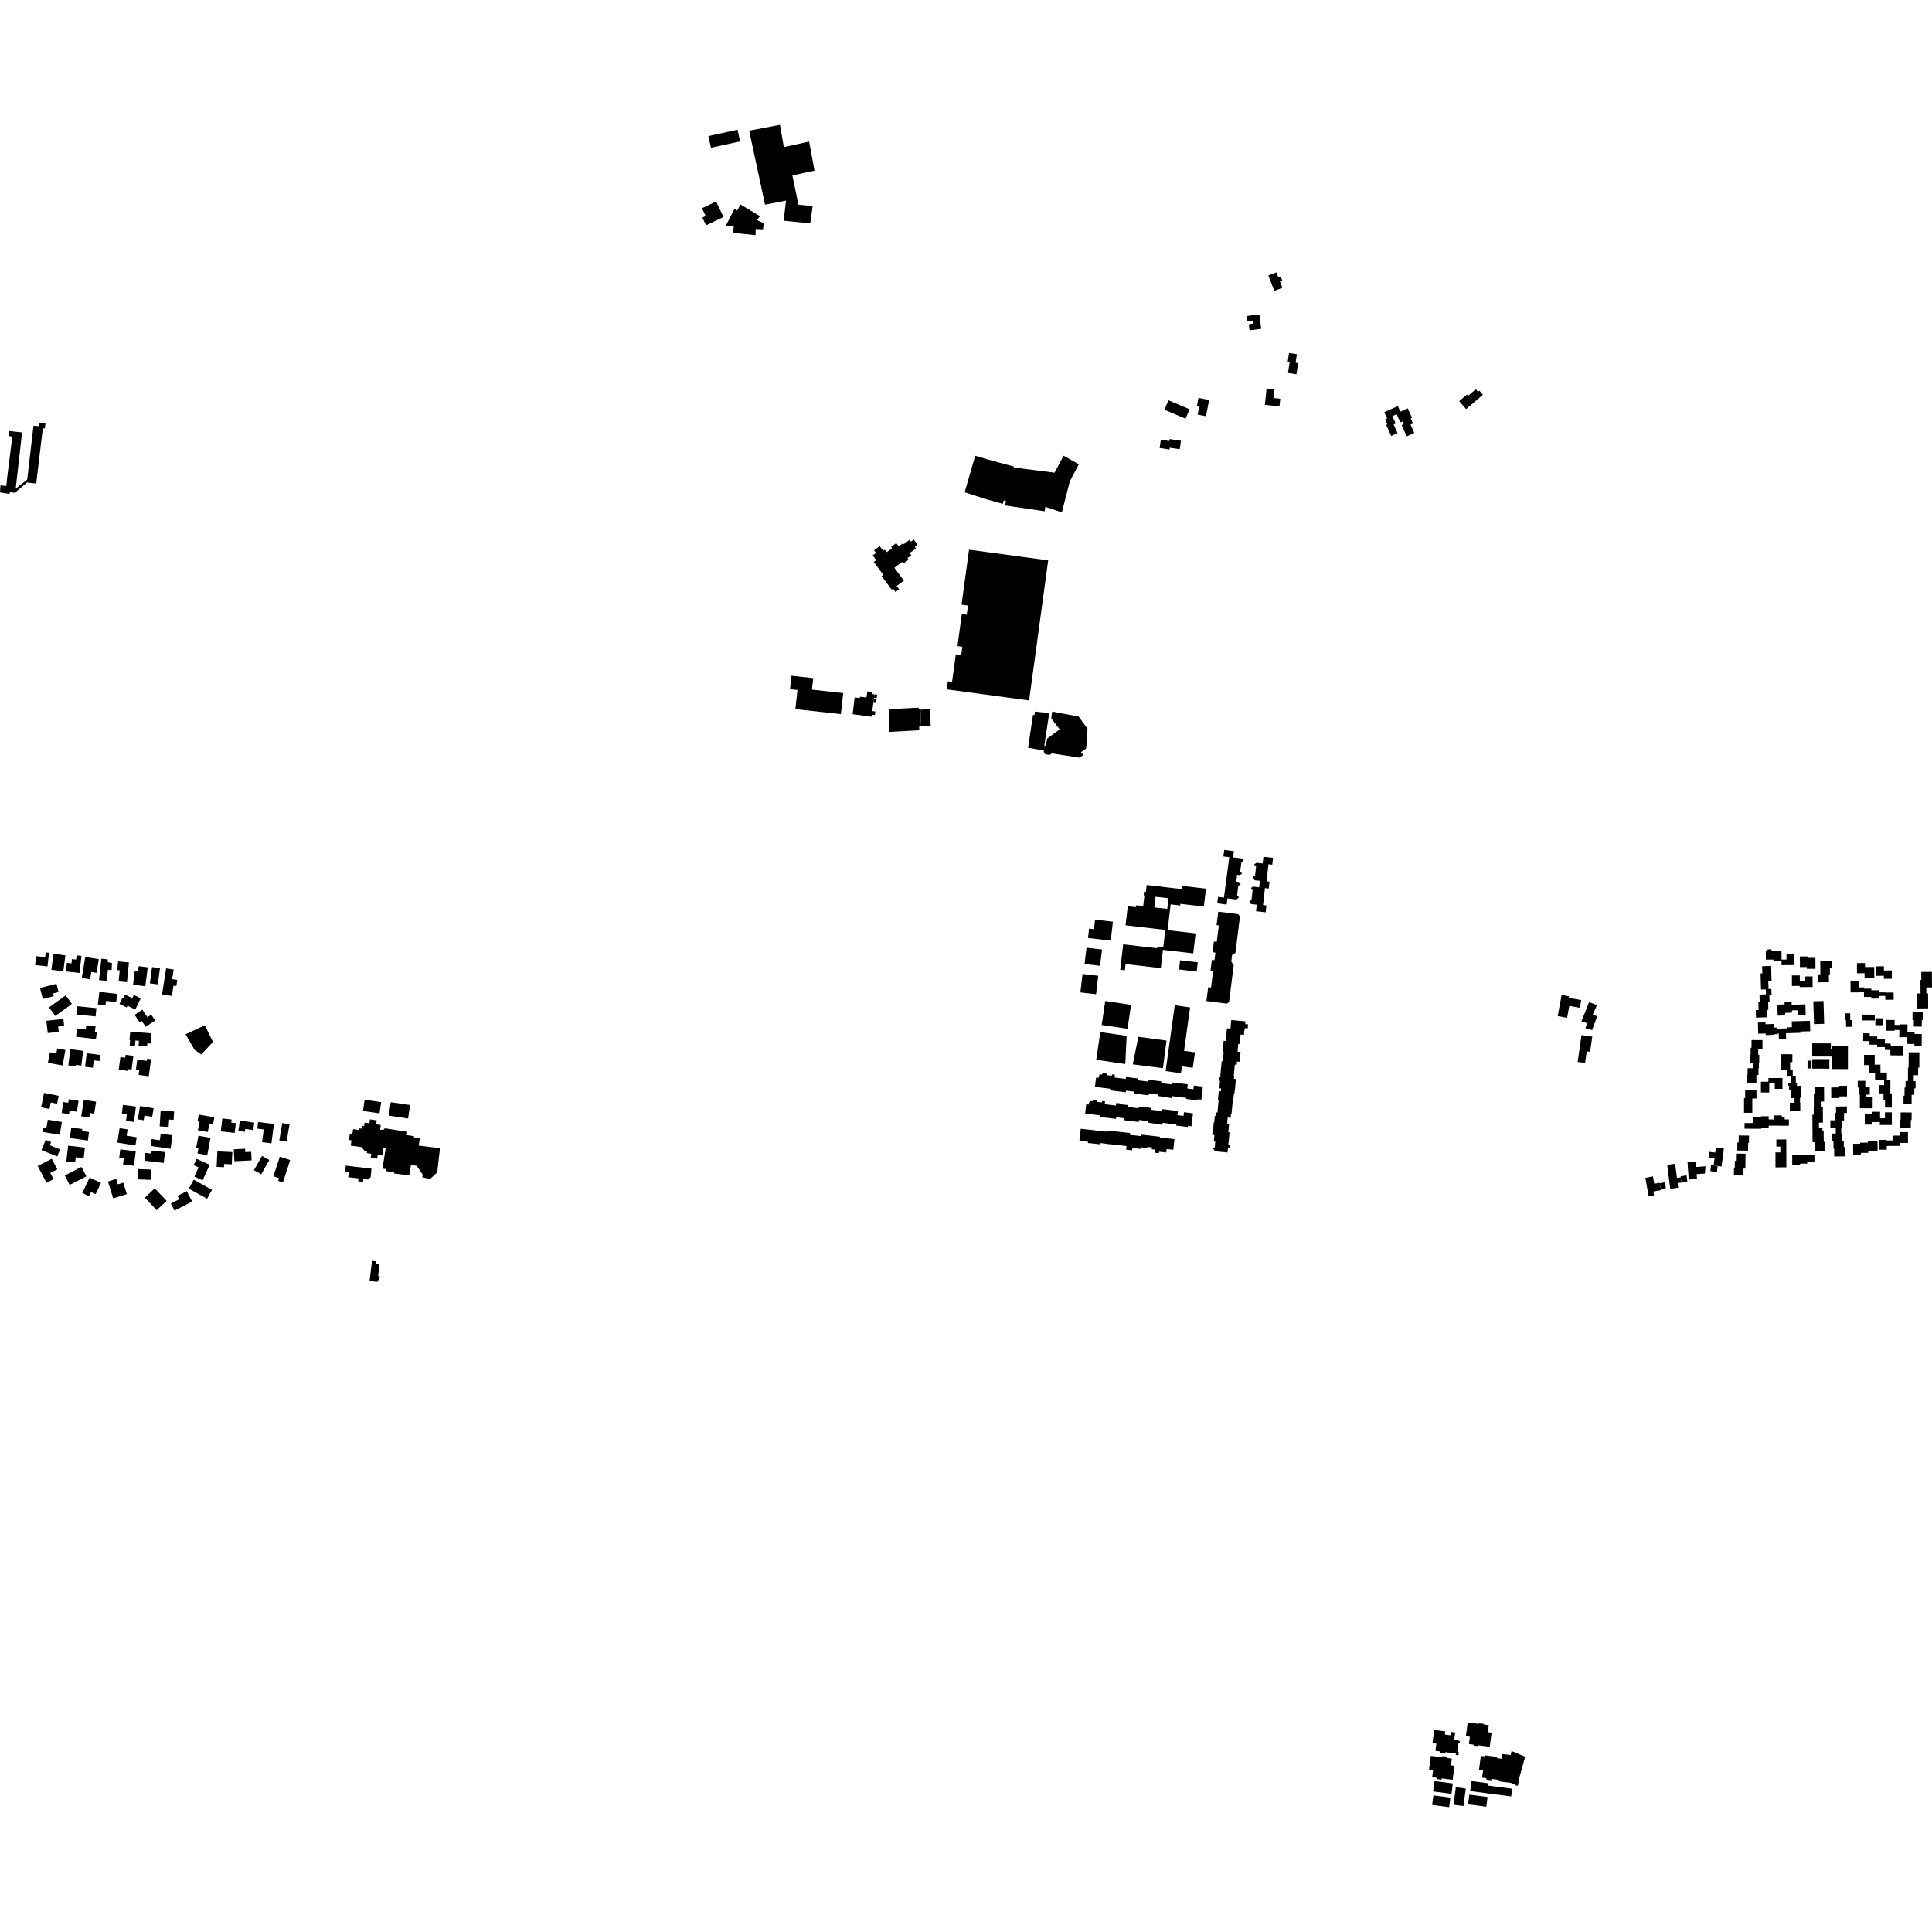 <?xml version="1.0" encoding="utf-8" standalone="no"?>
<!DOCTYPE svg PUBLIC "-//W3C//DTD SVG 1.1//EN"
  "http://www.w3.org/Graphics/SVG/1.1/DTD/svg11.dtd">
<!-- Created with matplotlib (https://matplotlib.org/) -->
<svg height="288pt" version="1.1" viewBox="0 0 288 288" width="288pt" xmlns="http://www.w3.org/2000/svg" xmlns:xlink="http://www.w3.org/1999/xlink">
 <defs>
  <style type="text/css">
*{stroke-linecap:butt;stroke-linejoin:round;}
  </style>
 </defs>
 <g id="figure_1">
  <g id="patch_1">
   <path d="M 0 288 
L 288 288 
L 288 0 
L 0 0 
z
" style="fill:none;opacity:0;"/>
  </g>
  <g id="axes_1">
   <g id="PatchCollection_1">
    <path clip-path="url(#pb6bd503b2b)" d="M 144.453 81.941 
L 156.251 83.532 
L 153.408 104.418 
L 141.861 102.86 
L 141.132 102.762 
L 141.296 101.561 
L 141.923 101.645 
L 142.482 97.54 
L 143.292 97.649 
L 143.46 96.415 
L 142.728 96.315 
L 143.379 91.532 
L 144.108 91.63 
L 144.294 90.266 
L 143.336 90.137 
L 144.453 81.941 
"/>
    <path clip-path="url(#pb6bd503b2b)" d="M 160.903 112.938 
L 156.783 112.306 
L 156.505 112.522 
L 155.808 112.444 
L 155.583 112.07 
L 155.62 111.886 
L 155.673 111.142 
L 155.892 111.138 
L 156.097 110.102 
L 157.967 108.733 
L 156.705 107.084 
L 156.844 106.074 
L 160.798 106.815 
L 162.121 108.638 
L 161.986 109.685 
L 162.095 109.954 
L 161.896 111.599 
L 161.152 112.123 
L 161.487 112.552 
L 160.903 112.938 
"/>
    <path clip-path="url(#pb6bd503b2b)" d="M 125.349 106.453 
L 118.561 105.71 
L 118.877 102.856 
L 117.761 102.733 
L 117.983 100.733 
L 121.223 101.089 
L 121.033 102.804 
L 125.696 103.315 
L 125.349 106.453 
"/>
    <path clip-path="url(#pb6bd503b2b)" d="M 127.398 103.964 
L 128.174 104.062 
L 128.2 103.856 
L 129.155 103.976 
L 129.302 103.063 
L 130.054 103.175 
L 130.024 103.465 
L 130.358 103.514 
L 130.289 104.024 
L 130.263 104.214 
L 130.195 104.745 
L 130.028 105.996 
L 129.961 106.533 
L 129.925 106.836 
L 127.103 106.464 
L 127.398 103.964 
"/>
    <path clip-path="url(#pb6bd503b2b)" d="M 130.618 83.499 
L 130.315 83.092 
L 130.09 82.789 
L 130.59 82.42 
L 130.3 82.027 
L 131.142 81.409 
L 131.658 82.104 
L 131.889 81.934 
L 132.175 82.318 
L 132.989 81.718 
L 132.841 81.519 
L 133.598 80.962 
L 133.962 81.452 
L 134.548 81.021 
L 134.652 81.158 
L 135.583 80.473 
L 135.788 80.748 
L 136.215 80.435 
L 136.787 81.205 
L 136.361 81.52 
L 136.536 81.755 
L 135.604 82.442 
L 135.848 82.771 
L 135.261 83.203 
L 135.438 83.44 
L 134.68 83.997 
L 134.504 83.762 
L 133.32 84.633 
L 134.745 86.553 
L 134.276 86.898 
L 133.664 87.348 
L 134.033 87.844 
L 133.492 88.243 
L 133.124 87.746 
L 132.919 87.896 
L 131.416 85.87 
L 131.669 85.684 
L 130.249 83.771 
L 130.618 83.499 
"/>
    <path clip-path="url(#pb6bd503b2b)" d="M 14.148 153.797 
L 14.431 153.83 
L 14.373 154.329 
L 14.307 154.895 
L 11.335 154.55 
L 11.48 153.305 
L 12.784 153.456 
L 12.857 152.834 
L 14.242 152.995 
L 14.162 153.672 
L 14.148 153.797 
"/>
    <path clip-path="url(#pb6bd503b2b)" d="M 14.247 151.515 
L 13.496 151.44 
L 11.382 151.23 
L 11.507 149.997 
L 14.372 150.284 
L 14.247 151.515 
"/>
    <path clip-path="url(#pb6bd503b2b)" d="M 15.8 149.204 
L 15.765 149.512 
L 15.722 149.873 
L 14.589 149.742 
L 14.807 147.855 
L 17.459 148.159 
L 17.318 149.379 
L 16.806 149.32 
L 15.8 149.204 
"/>
    <path clip-path="url(#pb6bd503b2b)" d="M 17.806 149.66 
L 18.25 148.74 
L 18.377 148.8 
L 18.633 148.271 
L 19.62 148.744 
L 19.574 148.839 
L 19.676 148.889 
L 19.95 148.32 
L 20.98 148.813 
L 20.172 150.487 
L 19.784 150.302 
L 19.115 149.981 
L 19.174 149.86 
L 19.071 149.81 
L 18.893 150.179 
L 17.806 149.66 
"/>
    <path clip-path="url(#pb6bd503b2b)" d="M 20.068 151.275 
L 21.218 150.508 
L 21.974 151.632 
L 22.544 151.252 
L 23.129 152.123 
L 21.717 153.065 
L 21.511 152.759 
L 21.125 152.184 
L 20.817 152.389 
L 20.068 151.275 
"/>
    <path clip-path="url(#pb6bd503b2b)" d="M 19.415 153.777 
L 22.586 154.038 
L 22.46 155.564 
L 21.96 155.523 
L 21.921 155.99 
L 20.653 155.887 
L 20.714 155.151 
L 20.19 155.108 
L 20.122 155.921 
L 19.327 155.857 
L 19.358 155.487 
L 19.394 155.056 
L 19.309 155.05 
L 19.415 153.777 
"/>
    <path clip-path="url(#pb6bd503b2b)" d="M 155.62 111.886 
L 153.249 111.469 
L 153.269 111.335 
L 153.991 106.561 
L 154.202 106.613 
L 154.266 106.074 
L 156.403 106.297 
L 155.673 111.142 
L 155.62 111.886 
"/>
    <path clip-path="url(#pb6bd503b2b)" d="M 137.021 108.307 
L 137.037 108.858 
L 132.535 109.103 
L 132.484 105.721 
L 136.702 105.504 
L 136.941 105.491 
L 136.944 105.598 
L 137.211 105.781 
L 137.311 108.29 
L 137.242 108.281 
L 137.021 108.307 
"/>
    <path clip-path="url(#pb6bd503b2b)" d="M 10.18 158.814 
L 10.492 156.405 
L 12.401 156.65 
L 12.117 158.847 
L 11.31 158.743 
L 11.284 158.955 
L 10.18 158.814 
"/>
    <path clip-path="url(#pb6bd503b2b)" d="M 13.981 158.061 
L 13.84 159.171 
L 12.673 159.024 
L 12.929 157.004 
L 14.948 157.256 
L 14.833 158.168 
L 13.981 158.061 
"/>
    <path clip-path="url(#pb6bd503b2b)" d="M 19.891 157.391 
L 19.617 159.438 
L 19.064 159.364 
L 19.027 159.634 
L 17.696 159.458 
L 17.947 157.575 
L 18.668 157.671 
L 18.727 157.235 
L 19.891 157.391 
"/>
    <path clip-path="url(#pb6bd503b2b)" d="M 22.52 157.894 
L 22.176 160.441 
L 20.668 160.237 
L 20.768 159.497 
L 20.266 159.43 
L 20.466 157.952 
L 21.891 158.144 
L 21.936 157.816 
L 22.52 157.894 
"/>
    <path clip-path="url(#pb6bd503b2b)" d="M 0.937 72.443 
L 1.082 71.081 
L 1.834 65.087 
L 1.252 64.98 
L 1.305 64.249 
L 3.289 64.463 
L 2.344 72.84 
L 4.057 71.482 
L 4.992 63.463 
L 5.812 63.532 
L 5.905 63.002 
L 6.777 63.088 
L 6.689 63.871 
L 6.382 63.843 
L 6.297 64.557 
L 6.088 66.303 
L 6.02 66.874 
L 5.81 68.637 
L 5.739 69.235 
L 5.515 71.113 
L 5.4 72.084 
L 4.032 71.925 
L 2.22 73.454 
L 1.45 73.368 
L 1.422 73.64 
L 0.241 73.438 
L 0 73.397 
L 0.016 73.157 
L 0.065 72.359 
L 0.937 72.443 
"/>
    <path clip-path="url(#pb6bd503b2b)" d="M 130.028 105.996 
L 130.487 106.055 
L 130.419 106.59 
L 129.961 106.533 
L 130.028 105.996 
"/>
    <path clip-path="url(#pb6bd503b2b)" d="M 130.358 103.514 
L 130.757 103.568 
L 130.688 104.077 
L 130.289 104.024 
L 130.358 103.514 
"/>
    <path clip-path="url(#pb6bd503b2b)" d="M 130.263 104.214 
L 130.655 104.263 
L 130.586 104.795 
L 130.195 104.745 
L 130.263 104.214 
"/>
    <path clip-path="url(#pb6bd503b2b)" d="M 138.74 108.235 
L 137.311 108.29 
L 137.211 105.781 
L 138.641 105.726 
L 138.74 108.235 
"/>
    <path clip-path="url(#pb6bd503b2b)" d="M 256.627 173.895 
L 256.044 173.818 
L 255.439 173.739 
L 255.45 173.653 
L 255.58 172.676 
L 254.691 172.548 
L 254.801 171.706 
L 255.682 171.815 
L 255.787 171.058 
L 256.976 171.221 
L 256.627 173.895 
"/>
    <path clip-path="url(#pb6bd503b2b)" d="M 248.168 176.241 
L 248.339 177.104 
L 247.557 177.238 
L 247.412 176.375 
L 248.168 176.241 
"/>
    <path clip-path="url(#pb6bd503b2b)" d="M 254.238 173.865 
L 254.139 174.945 
L 252.921 175.02 
L 252.969 175.723 
L 251.735 175.832 
L 251.556 173.246 
L 252.765 173.154 
L 252.849 173.959 
L 254.238 173.865 
"/>
    <path clip-path="url(#pb6bd503b2b)" d="M 250.552 175.507 
L 250.531 175.347 
L 251.407 175.211 
L 251.536 176.168 
L 250.641 176.293 
L 250.552 175.507 
"/>
    <path clip-path="url(#pb6bd503b2b)" d="M 250.074 176.357 
L 250.172 177.043 
L 248.981 177.22 
L 248.528 173.653 
L 249.71 173.476 
L 249.981 175.587 
L 250.552 175.507 
L 250.641 176.293 
L 250.074 176.357 
"/>
    <path clip-path="url(#pb6bd503b2b)" d="M 247.557 177.238 
L 247.586 177.408 
L 246.464 177.617 
L 246.56 178.193 
L 245.762 178.335 
L 245.274 175.583 
L 246.404 175.367 
L 246.596 176.459 
L 247.394 176.316 
L 247.412 176.375 
L 247.557 177.238 
"/>
    <path clip-path="url(#pb6bd503b2b)" d="M 256.044 173.818 
L 255.952 174.698 
L 254.96 174.581 
L 255.069 173.611 
L 255.45 173.653 
L 255.439 173.739 
L 256.044 173.818 
"/>
    <path clip-path="url(#pb6bd503b2b)" d="M 155.726 76.212 
L 149.841 75.35 
L 149.938 74.65 
L 149.638 74.581 
L 149.487 75.11 
L 146.991 74.411 
L 143.798 73.385 
L 145.372 67.937 
L 147.225 68.494 
L 151.135 69.548 
L 151.138 69.692 
L 157.2 70.466 
L 158.55 67.934 
L 160.819 69.207 
L 159.478 71.739 
L 158.288 76.374 
L 155.816 75.548 
L 155.726 76.212 
"/>
    <path clip-path="url(#pb6bd503b2b)" d="M 235.182 158.294 
L 235.757 154.298 
L 237.359 154.525 
L 237.034 156.785 
L 236.536 156.715 
L 236.286 158.451 
L 235.182 158.294 
"/>
    <path clip-path="url(#pb6bd503b2b)" d="M 232.207 151.469 
L 232.787 148.32 
L 233.896 148.523 
L 233.855 148.747 
L 235.719 149.086 
L 235.507 150.236 
L 233.933 149.949 
L 233.772 150.82 
L 233.606 151.724 
L 232.207 151.469 
"/>
    <path clip-path="url(#pb6bd503b2b)" d="M 235.742 152.259 
L 236.881 149.383 
L 238.049 149.835 
L 237.428 151.241 
L 238.082 151.5 
L 237.337 153.553 
L 236.331 153.257 
L 236.635 152.546 
L 235.742 152.259 
"/>
    <path clip-path="url(#pb6bd503b2b)" d="M 5.962 147.275 
L 8.419 146.656 
L 8.73 147.884 
L 7.901 148.093 
L 8.006 148.508 
L 6.38 148.918 
L 5.962 147.275 
"/>
    <path clip-path="url(#pb6bd503b2b)" d="M 8.532 156.299 
L 8.4 157.036 
L 7.424 156.863 
L 7.141 158.438 
L 9.332 158.828 
L 9.747 156.516 
L 8.532 156.299 
"/>
    <path clip-path="url(#pb6bd503b2b)" d="M 8.243 151.445 
L 7.31 150.167 
L 9.791 148.373 
L 10.724 149.653 
L 8.243 151.445 
"/>
    <path clip-path="url(#pb6bd503b2b)" d="M 31.742 155.32 
L 30.006 157.189 
L 29.003 156.495 
L 27.661 154.177 
L 30.533 152.83 
L 31.742 155.32 
"/>
    <path clip-path="url(#pb6bd503b2b)" d="M 6.909 152.174 
L 9.445 151.884 
L 9.563 152.916 
L 8.667 153.019 
L 8.758 153.811 
L 7.118 153.997 
L 6.909 152.174 
"/>
    <path clip-path="url(#pb6bd503b2b)" d="M 5.382 142.532 
L 6.735 142.682 
L 6.812 141.973 
L 7.308 142.027 
L 7.082 144.064 
L 5.235 143.861 
L 5.382 142.532 
"/>
    <path clip-path="url(#pb6bd503b2b)" d="M 24.768 144.351 
L 24.156 148.235 
L 25.621 148.464 
L 25.864 146.921 
L 26.285 146.988 
L 26.429 146.077 
L 25.663 145.957 
L 25.89 144.527 
L 24.768 144.351 
"/>
    <path clip-path="url(#pb6bd503b2b)" d="M 22.661 144.16 
L 23.845 144.315 
L 23.525 146.742 
L 22.341 146.589 
L 22.661 144.16 
"/>
    <path clip-path="url(#pb6bd503b2b)" d="M 20.67 144.029 
L 20.572 144.809 
L 20.091 144.748 
L 19.833 146.795 
L 21.664 147.026 
L 22.022 144.198 
L 20.67 144.029 
"/>
    <path clip-path="url(#pb6bd503b2b)" d="M 12.707 142.654 
L 12.19 145.787 
L 13.431 145.99 
L 13.613 144.891 
L 14.392 145.018 
L 14.728 142.984 
L 12.707 142.654 
"/>
    <path clip-path="url(#pb6bd503b2b)" d="M 17.606 143.311 
L 17.475 144.613 
L 17.848 144.651 
L 17.683 146.292 
L 18.927 146.415 
L 19.222 143.472 
L 17.606 143.311 
"/>
    <path clip-path="url(#pb6bd503b2b)" d="M 12.142 142.497 
L 11.853 145.041 
L 9.83 144.812 
L 9.976 143.534 
L 10.653 143.609 
L 10.725 142.972 
L 11.345 143.042 
L 11.417 142.415 
L 12.142 142.497 
"/>
    <path clip-path="url(#pb6bd503b2b)" d="M 15.106 142.906 
L 14.759 146.107 
L 15.887 146.221 
L 16.093 144.552 
L 16.64 144.608 
L 16.688 143.555 
L 16.072 143.431 
L 16.064 143.023 
L 15.106 142.906 
"/>
    <path clip-path="url(#pb6bd503b2b)" d="M 7.964 142.186 
L 9.745 142.412 
L 9.439 144.79 
L 7.659 144.563 
L 7.964 142.186 
"/>
    <path clip-path="url(#pb6bd503b2b)" d="M 9.436 164.281 
L 9.192 165.914 
L 10.289 166.075 
L 10.365 165.559 
L 11.466 165.722 
L 11.71 164.082 
L 10.249 163.867 
L 10.172 164.39 
L 9.436 164.281 
"/>
    <path clip-path="url(#pb6bd503b2b)" d="M 23.949 165.565 
L 25.958 165.69 
L 25.879 166.933 
L 25.21 166.891 
L 25.14 167.993 
L 23.801 167.91 
L 23.949 165.565 
"/>
    <path clip-path="url(#pb6bd503b2b)" d="M 18.322 164.706 
L 20.263 164.948 
L 19.975 167.247 
L 18.785 167.099 
L 18.915 166.063 
L 18.164 165.969 
L 18.322 164.706 
"/>
    <path clip-path="url(#pb6bd503b2b)" d="M 10.632 168.074 
L 10.412 169.653 
L 13.096 170.023 
L 13.273 168.749 
L 12.227 168.606 
L 12.27 168.3 
L 10.632 168.074 
"/>
    <path clip-path="url(#pb6bd503b2b)" d="M 22.616 171.51 
L 24.593 171.734 
L 24.408 173.353 
L 21.534 173.026 
L 21.669 171.859 
L 22.564 171.962 
L 22.616 171.51 
"/>
    <path clip-path="url(#pb6bd503b2b)" d="M 22.464 170.831 
L 22.608 169.8 
L 23.822 169.968 
L 23.958 168.995 
L 25.71 169.238 
L 25.427 171.243 
L 22.464 170.831 
"/>
    <path clip-path="url(#pb6bd503b2b)" d="M 10.16 170.781 
L 12.66 171.076 
L 12.473 172.652 
L 11.294 172.513 
L 11.202 173.283 
L 9.88 173.128 
L 10.16 170.781 
"/>
    <path clip-path="url(#pb6bd503b2b)" d="M 17.928 171.337 
L 20.237 171.627 
L 19.964 173.784 
L 18.34 173.58 
L 18.452 172.693 
L 17.767 172.607 
L 17.928 171.337 
"/>
    <path clip-path="url(#pb6bd503b2b)" d="M 20.877 164.876 
L 22.901 165.207 
L 22.691 166.485 
L 21.537 166.296 
L 21.421 166.996 
L 20.551 166.854 
L 20.877 164.876 
"/>
    <path clip-path="url(#pb6bd503b2b)" d="M 17.831 168.169 
L 19.02 168.357 
L 18.87 169.294 
L 20.383 169.532 
L 20.189 170.753 
L 17.487 170.328 
L 17.831 168.169 
"/>
    <path clip-path="url(#pb6bd503b2b)" d="M 6.559 162.919 
L 6.131 165.069 
L 7.376 165.314 
L 7.567 164.348 
L 8.515 164.534 
L 8.748 163.349 
L 6.559 162.919 
"/>
    <path clip-path="url(#pb6bd503b2b)" d="M 6.327 168.736 
L 8.908 169.157 
L 9.221 167.256 
L 7.124 166.915 
L 6.921 168.154 
L 6.435 168.076 
L 6.327 168.736 
"/>
    <path clip-path="url(#pb6bd503b2b)" d="M 6.81 169.915 
L 6.181 171.442 
L 8.528 172.4 
L 8.961 171.346 
L 7.428 170.719 
L 7.622 170.247 
L 6.81 169.915 
"/>
    <path clip-path="url(#pb6bd503b2b)" d="M 12.495 163.948 
L 12.108 166.41 
L 13.316 166.598 
L 13.425 165.909 
L 14.045 166.006 
L 14.324 164.233 
L 12.495 163.948 
"/>
    <path clip-path="url(#pb6bd503b2b)" d="M 12.268 177.839 
L 13.358 175.537 
L 15.051 176.33 
L 14.253 178.015 
L 13.569 177.695 
L 13.277 178.314 
L 12.268 177.839 
"/>
    <path clip-path="url(#pb6bd503b2b)" d="M 28.875 175.855 
L 31.608 177.353 
L 30.872 178.685 
L 28.139 177.187 
L 28.875 175.855 
"/>
    <path clip-path="url(#pb6bd503b2b)" d="M 35.76 167.038 
L 37.908 167.358 
L 37.741 168.465 
L 36.556 168.29 
L 36.491 168.724 
L 35.528 168.579 
L 35.76 167.038 
"/>
    <path clip-path="url(#pb6bd503b2b)" d="M 29.503 168.487 
L 30.979 168.744 
L 31.191 167.535 
L 31.751 167.633 
L 31.941 166.556 
L 29.623 166.15 
L 29.447 167.155 
L 29.729 167.204 
L 29.503 168.487 
"/>
    <path clip-path="url(#pb6bd503b2b)" d="M 29.438 171.939 
L 30.894 172.209 
L 31.379 169.628 
L 29.584 169.294 
L 29.237 171.146 
L 29.576 171.208 
L 29.438 171.939 
"/>
    <path clip-path="url(#pb6bd503b2b)" d="M 38.479 167.259 
L 40.829 167.552 
L 40.466 170.438 
L 39.071 170.265 
L 39.311 168.363 
L 38.355 168.243 
L 38.479 167.259 
"/>
    <path clip-path="url(#pb6bd503b2b)" d="M 25.47 179.41 
L 26.72 178.766 
L 26.464 178.27 
L 27.838 177.562 
L 28.641 179.112 
L 26.017 180.463 
L 25.47 179.41 
"/>
    <path clip-path="url(#pb6bd503b2b)" d="M 20.602 174.27 
L 22.508 174.345 
L 22.446 175.88 
L 20.542 175.803 
L 20.602 174.27 
"/>
    <path clip-path="url(#pb6bd503b2b)" d="M 5.627 173.814 
L 6.934 176.314 
L 7.979 175.77 
L 7.502 174.857 
L 8.546 174.315 
L 7.718 172.729 
L 5.627 173.814 
"/>
    <path clip-path="url(#pb6bd503b2b)" d="M 37.85 174.439 
L 38.933 175.052 
L 40.146 172.923 
L 39.063 172.312 
L 37.85 174.439 
"/>
    <path clip-path="url(#pb6bd503b2b)" d="M 32.401 171.631 
L 32.291 173.945 
L 33.395 173.997 
L 33.417 173.512 
L 34.545 173.566 
L 34.633 171.736 
L 32.401 171.631 
"/>
    <path clip-path="url(#pb6bd503b2b)" d="M 33.138 166.723 
L 32.914 168.65 
L 34.982 168.888 
L 35.151 167.427 
L 34.475 167.349 
L 34.529 166.884 
L 33.138 166.723 
"/>
    <path clip-path="url(#pb6bd503b2b)" d="M 34.943 173.112 
L 37.51 172.976 
L 37.442 171.699 
L 36.565 171.745 
L 36.539 171.239 
L 34.849 171.328 
L 34.943 173.112 
"/>
    <path clip-path="url(#pb6bd503b2b)" d="M 16.091 176.12 
L 16.864 178.63 
L 18.907 178.006 
L 18.38 176.295 
L 17.568 176.542 
L 17.323 175.744 
L 16.091 176.12 
"/>
    <path clip-path="url(#pb6bd503b2b)" d="M 41.706 172.432 
L 43.257 172.931 
L 42.175 176.262 
L 41.461 176.032 
L 41.594 175.622 
L 40.757 175.351 
L 41.706 172.432 
"/>
    <path clip-path="url(#pb6bd503b2b)" d="M 9.659 175.222 
L 12.149 173.95 
L 12.873 175.354 
L 10.384 176.628 
L 9.659 175.222 
"/>
    <path clip-path="url(#pb6bd503b2b)" d="M 42.074 167.413 
L 41.633 169.995 
L 42.718 170.181 
L 43.161 167.597 
L 42.074 167.413 
"/>
    <path clip-path="url(#pb6bd503b2b)" d="M 21.591 178.531 
L 23.067 177.14 
L 24.836 179 
L 23.36 180.393 
L 21.591 178.531 
"/>
    <path clip-path="url(#pb6bd503b2b)" d="M 28.976 175.396 
L 30.206 175.948 
L 31.255 173.63 
L 29.294 172.749 
L 28.866 173.696 
L 29.596 174.023 
L 28.976 175.396 
"/>
    <path clip-path="url(#pb6bd503b2b)" d="M 206.356 61.449 
L 208.37 60.54 
L 208.746 61.368 
L 209.848 60.871 
L 210.485 62.268 
L 210.286 62.359 
L 210.638 63.132 
L 210.269 63.299 
L 210.832 64.533 
L 209.703 65.043 
L 208.94 63.367 
L 209.253 63.226 
L 209.07 62.824 
L 208.757 62.965 
L 208.201 61.743 
L 207.557 62.033 
L 208.055 63.131 
L 207.745 63.27 
L 208.332 64.559 
L 207.383 64.987 
L 206.635 63.343 
L 206.813 63.262 
L 206.475 62.521 
L 206.782 62.384 
L 206.356 61.449 
"/>
    <path clip-path="url(#pb6bd503b2b)" d="M 174.185 59.675 
L 177.334 61.013 
L 176.73 62.421 
L 173.581 61.083 
L 174.185 59.675 
"/>
    <path clip-path="url(#pb6bd503b2b)" d="M 188.798 57.954 
L 189.968 58.072 
L 189.837 59.334 
L 190.849 59.436 
L 190.731 60.578 
L 188.551 60.357 
L 188.798 57.954 
"/>
    <path clip-path="url(#pb6bd503b2b)" d="M 178.531 61.808 
L 178.763 60.612 
L 178.415 60.545 
L 178.654 59.316 
L 180.245 59.623 
L 179.772 62.047 
L 178.531 61.808 
"/>
    <path clip-path="url(#pb6bd503b2b)" d="M 218.545 60.99 
L 221.057 58.853 
L 220.532 58.242 
L 220.333 58.411 
L 219.997 58.02 
L 218.834 59.012 
L 218.67 58.821 
L 217.521 59.798 
L 218.545 60.99 
"/>
    <path clip-path="url(#pb6bd503b2b)" d="M 192.238 54.017 
L 192.001 55.605 
L 193.26 55.793 
L 193.509 54.129 
L 193.132 54.074 
L 193.324 52.798 
L 192.152 52.625 
L 191.95 53.973 
L 192.238 54.017 
"/>
    <path clip-path="url(#pb6bd503b2b)" d="M 189.959 43.363 
L 189.068 41.06 
L 190.276 40.597 
L 190.58 41.385 
L 190.929 41.25 
L 191.148 41.817 
L 190.799 41.951 
L 191.166 42.9 
L 189.959 43.363 
"/>
    <path clip-path="url(#pb6bd503b2b)" d="M 173.046 65.555 
L 172.861 66.787 
L 174.335 67.006 
L 174.374 66.747 
L 175.858 66.968 
L 176.047 65.702 
L 174.352 65.451 
L 174.308 65.742 
L 173.046 65.555 
"/>
    <path clip-path="url(#pb6bd503b2b)" d="M 186.819 48.222 
L 186.763 47.788 
L 185.914 47.896 
L 185.814 47.112 
L 187.73 46.87 
L 188.006 49.02 
L 186.264 49.242 
L 186.15 48.354 
L 186.819 48.222 
"/>
    <path clip-path="url(#pb6bd503b2b)" d="M 269.151 150.559 
L 269.174 151.327 
L 268.03 151.36 
L 268.007 150.592 
L 267.11 150.618 
L 267.119 150.959 
L 266.093 150.989 
L 266.104 151.369 
L 264.996 151.401 
L 264.947 149.761 
L 266.025 149.729 
L 266.012 149.315 
L 267.07 149.285 
L 267.084 149.779 
L 267.983 149.754 
L 269.126 149.719 
L 269.151 150.559 
"/>
    <path clip-path="url(#pb6bd503b2b)" d="M 262.71 145.101 
L 262.678 144.033 
L 264.019 143.994 
L 264.086 146.266 
L 263.596 146.28 
L 263.63 147.433 
L 264.057 147.422 
L 264.083 148.295 
L 263.756 148.305 
L 263.787 149.346 
L 263.571 149.351 
L 263.605 150.538 
L 263.372 150.546 
L 263.405 151.647 
L 261.763 151.695 
L 261.73 150.574 
L 262.152 150.563 
L 262.116 149.362 
L 262.314 149.355 
L 262.283 148.253 
L 263.252 148.225 
L 263.231 147.492 
L 262.514 147.513 
L 262.443 145.107 
L 262.71 145.101 
"/>
    <path clip-path="url(#pb6bd503b2b)" d="M 262.047 152.432 
L 263.173 152.399 
L 263.181 152.678 
L 264.389 152.642 
L 264.404 153.182 
L 264.952 153.167 
L 264.957 153.343 
L 266.348 153.302 
L 266.343 153.148 
L 267.119 153.125 
L 267.093 152.25 
L 269.806 152.171 
L 269.851 153.725 
L 268.383 153.769 
L 268.389 153.957 
L 266.232 154.021 
L 266.258 154.9 
L 265.178 154.93 
L 265.153 154.053 
L 264.978 154.058 
L 264.98 154.159 
L 264.434 154.176 
L 264.437 154.26 
L 263.21 154.296 
L 263.203 154.059 
L 262.097 154.09 
L 262.047 152.432 
"/>
    <path clip-path="url(#pb6bd503b2b)" d="M 270.31 149.266 
L 271.827 149.222 
L 271.926 152.618 
L 270.41 152.662 
L 270.31 149.266 
"/>
    <path clip-path="url(#pb6bd503b2b)" d="M 163.991 143.973 
L 161.676 143.703 
L 161.959 141.277 
L 164.276 141.546 
L 163.991 143.973 
"/>
    <path clip-path="url(#pb6bd503b2b)" d="M 163.713 145.456 
L 163.391 148.209 
L 161.049 147.937 
L 161.372 145.184 
L 163.713 145.456 
"/>
    <path clip-path="url(#pb6bd503b2b)" d="M 175.916 143.146 
L 178.55 143.452 
L 178.389 144.83 
L 175.755 144.525 
L 175.916 143.146 
"/>
    <path clip-path="url(#pb6bd503b2b)" d="M 165.737 138.826 
L 165.573 140.222 
L 162.184 139.829 
L 162.348 138.433 
L 163.076 138.517 
L 163.243 137.091 
L 165.903 137.4 
L 165.737 138.826 
"/>
    <path clip-path="url(#pb6bd503b2b)" d="M 56.591 188.404 
L 56.369 190.208 
L 56.61 190.239 
L 56.533 190.863 
L 56.292 190.834 
L 56.261 191.09 
L 55.089 190.947 
L 55.456 187.951 
L 56.095 188.029 
L 56.057 188.339 
L 56.591 188.404 
"/>
    <path clip-path="url(#pb6bd503b2b)" d="M 51.998 174.686 
L 51.442 174.619 
L 51.545 173.759 
L 55.375 174.21 
L 55.247 175.496 
L 54.844 175.832 
L 54.167 175.752 
L 54.117 176.171 
L 53.389 176.086 
L 53.439 175.665 
L 51.903 175.485 
L 51.998 174.686 
"/>
    <path clip-path="url(#pb6bd503b2b)" d="M 54.356 163.936 
L 56.819 164.296 
L 56.572 165.97 
L 54.109 165.61 
L 54.356 163.936 
"/>
    <path clip-path="url(#pb6bd503b2b)" d="M 57.95 166.312 
L 58.246 164.301 
L 61.125 164.721 
L 60.83 166.732 
L 57.95 166.312 
"/>
    <path clip-path="url(#pb6bd503b2b)" d="M 62.41 170.771 
L 65.585 171.157 
L 65.169 174.767 
L 64.088 175.776 
L 62.956 175.48 
L 63.01 175.098 
L 62.116 173.774 
L 61.257 173.688 
L 61.018 175.214 
L 58.717 174.928 
L 58.748 174.762 
L 57.513 174.57 
L 57.559 174.285 
L 57.015 174.201 
L 57.491 171.164 
L 57.169 171.114 
L 56.992 172.238 
L 56.313 172.132 
L 56.219 172.726 
L 55.256 172.576 
L 55.347 171.997 
L 54.681 171.893 
L 54.703 171.601 
L 54.324 171.536 
L 53.885 170.999 
L 52.287 170.781 
L 52.391 169.987 
L 52.009 169.927 
L 52.14 169.092 
L 52.507 169.149 
L 52.638 168.315 
L 53.546 168.456 
L 53.587 168.197 
L 53.942 168.251 
L 54.007 167.833 
L 54.274 167.874 
L 54.356 167.348 
L 55.056 167.456 
L 55.149 166.856 
L 56.161 167.013 
L 56.07 167.598 
L 56.759 167.705 
L 56.65 168.402 
L 57.118 168.443 
L 57.372 168.194 
L 60.716 168.712 
L 60.638 169.211 
L 61.715 169.378 
L 61.69 169.539 
L 62.581 169.677 
L 62.41 170.771 
"/>
    <path clip-path="url(#pb6bd503b2b)" d="M 258.886 173.046 
L 258.901 171.966 
L 260.204 171.984 
L 260.173 174.202 
L 259.898 174.198 
L 259.883 175.206 
L 258.468 175.185 
L 258.483 174.119 
L 258.599 174.12 
L 258.615 173.042 
L 258.886 173.046 
"/>
    <path clip-path="url(#pb6bd503b2b)" d="M 271.342 143.209 
L 273.025 143.195 
L 273.035 144.264 
L 272.773 144.266 
L 272.78 145.254 
L 272.626 145.255 
L 272.636 146.421 
L 271.056 146.434 
L 271.045 145.236 
L 271.358 145.233 
L 271.342 143.209 
"/>
    <path clip-path="url(#pb6bd503b2b)" d="M 265.711 160.707 
L 265.708 162.318 
L 264.565 162.314 
L 264.567 161.509 
L 263.743 161.507 
L 263.74 162.858 
L 262.494 162.855 
L 262.498 161.25 
L 263.612 161.253 
L 263.613 160.703 
L 265.711 160.707 
"/>
    <path clip-path="url(#pb6bd503b2b)" d="M 265.406 174.017 
L 264.669 174.02 
L 264.663 171.787 
L 265.398 171.784 
L 265.397 170.916 
L 264.8 170.918 
L 264.797 169.858 
L 265.393 169.856 
L 266.28 169.853 
L 266.292 174.014 
L 265.406 174.017 
"/>
    <path clip-path="url(#pb6bd503b2b)" d="M 269.403 173.207 
L 269.404 173.462 
L 268.333 173.465 
L 268.334 173.686 
L 267.166 173.69 
L 267.166 173.468 
L 267.161 172.18 
L 269.4 172.173 
L 269.4 172.214 
L 270.47 172.211 
L 270.474 173.203 
L 269.403 173.207 
"/>
    <path clip-path="url(#pb6bd503b2b)" d="M 270.144 157.489 
L 270.146 156.408 
L 270.148 155.53 
L 272.929 155.536 
L 272.927 156.414 
L 273.129 156.414 
L 273.13 155.89 
L 275.468 155.894 
L 275.462 159.368 
L 273.122 159.363 
L 273.126 157.494 
L 270.144 157.489 
"/>
    <path clip-path="url(#pb6bd503b2b)" d="M 286.404 144.887 
L 287.982 144.876 
L 288 147.192 
L 287.149 147.199 
L 287.156 148.083 
L 287.412 148.081 
L 287.43 150.314 
L 285.784 150.327 
L 285.766 148.094 
L 286.289 148.09 
L 286.273 146.096 
L 286.413 146.095 
L 286.404 144.887 
"/>
    <path clip-path="url(#pb6bd503b2b)" d="M 269.114 147.144 
L 268.28 147.151 
L 268.278 146.971 
L 267.124 146.98 
L 267.112 145.415 
L 268.289 145.405 
L 268.296 146.287 
L 269.108 146.281 
L 269.101 145.562 
L 270.193 145.554 
L 270.199 146.273 
L 270.205 147.134 
L 269.114 147.144 
"/>
    <path clip-path="url(#pb6bd503b2b)" d="M 279.881 170.113 
L 279.891 171.59 
L 278.494 171.601 
L 278.497 171.853 
L 277.393 171.86 
L 277.395 172.113 
L 276.249 172.121 
L 276.238 170.506 
L 277.279 170.498 
L 277.277 170.335 
L 278.45 170.327 
L 278.449 170.123 
L 279.881 170.113 
"/>
    <path clip-path="url(#pb6bd503b2b)" d="M 279.133 167.26 
L 279.132 167.641 
L 277.974 167.639 
L 277.976 166.009 
L 279.094 166.01 
L 279.094 165.726 
L 280.257 165.727 
L 280.255 166.693 
L 280.99 166.693 
L 280.991 165.814 
L 282.016 165.815 
L 282.013 167.7 
L 280.988 167.699 
L 280.226 167.698 
L 280.227 167.263 
L 279.133 167.26 
"/>
    <path clip-path="url(#pb6bd503b2b)" d="M 283.286 170.372 
L 283.288 170.81 
L 282.127 170.818 
L 281.249 170.824 
L 281.252 171.376 
L 280.109 171.385 
L 280.099 169.921 
L 281.242 169.913 
L 281.244 170.003 
L 282.121 169.997 
L 282.116 169.288 
L 283.252 169.279 
L 283.248 168.756 
L 284.412 168.748 
L 284.423 170.363 
L 283.286 170.372 
"/>
    <path clip-path="url(#pb6bd503b2b)" d="M 277.243 165.208 
L 277.247 163.554 
L 277.247 163.172 
L 277.112 163.172 
L 277.115 162.116 
L 276.924 162.116 
L 276.926 161.12 
L 278.056 161.121 
L 278.054 162.051 
L 278.724 162.053 
L 278.723 163.174 
L 278.22 163.174 
L 278.219 163.556 
L 279.156 163.557 
L 279.154 165.21 
L 278.217 165.209 
L 277.243 165.208 
"/>
    <path clip-path="url(#pb6bd503b2b)" d="M 265.571 143.877 
L 265.567 143.292 
L 264.367 143.302 
L 264.365 143.042 
L 263.236 143.051 
L 263.226 141.752 
L 263.49 141.75 
L 263.488 141.518 
L 264.073 141.514 
L 264.075 141.745 
L 265.565 141.732 
L 265.575 143.041 
L 266.315 143.035 
L 266.309 142.254 
L 267.487 142.244 
L 267.5 143.861 
L 265.571 143.877 
"/>
    <path clip-path="url(#pb6bd503b2b)" d="M 284.334 153.9 
L 285.4 153.91 
L 285.398 154.135 
L 286.471 154.144 
L 286.455 155.882 
L 285.371 155.873 
L 285.373 155.622 
L 284.317 155.614 
L 284.325 154.619 
L 283.119 154.609 
L 283.13 153.54 
L 282.412 153.533 
L 282.41 153.653 
L 281.094 153.642 
L 281.108 152.041 
L 282.425 152.052 
L 282.419 152.777 
L 283.137 152.784 
L 283.138 152.698 
L 284.346 152.708 
L 284.334 153.9 
"/>
    <path clip-path="url(#pb6bd503b2b)" d="M 281.838 155.957 
L 283.641 155.973 
L 283.628 157.336 
L 281.791 157.318 
L 281.798 156.518 
L 280.965 156.51 
L 280.968 156.093 
L 279.822 156.083 
L 279.825 155.733 
L 278.681 155.723 
L 278.685 155.198 
L 277.732 155.189 
L 277.743 154.025 
L 278.717 154.035 
L 278.714 154.5 
L 279.842 154.51 
L 279.839 154.919 
L 280.985 154.929 
L 280.979 155.557 
L 281.842 155.564 
L 281.838 155.957 
"/>
    <path clip-path="url(#pb6bd503b2b)" d="M 260.421 161.478 
L 260.424 160.19 
L 260.512 160.192 
L 260.514 159.234 
L 261.278 159.235 
L 261.279 158.43 
L 260.839 158.429 
L 260.841 157.245 
L 260.963 157.244 
L 260.966 156.185 
L 261.096 156.184 
L 261.098 155.043 
L 262.73 155.047 
L 262.727 156.371 
L 262.1 156.37 
L 262.098 157.246 
L 262.249 157.246 
L 262.247 158.432 
L 262.187 158.431 
L 262.185 159.253 
L 262.14 159.252 
L 262.137 160.255 
L 261.828 160.254 
L 261.825 161.48 
L 260.421 161.478 
"/>
    <path clip-path="url(#pb6bd503b2b)" d="M 277.098 147.199 
L 277.893 147.194 
L 277.894 147.385 
L 278.963 147.377 
L 278.965 147.627 
L 280.067 147.618 
L 280.07 147.938 
L 281.165 147.928 
L 281.165 147.963 
L 282.278 147.954 
L 282.286 149.027 
L 281.037 149.037 
L 281.034 148.461 
L 280.074 148.469 
L 280.077 148.854 
L 278.94 148.863 
L 278.938 148.613 
L 277.861 148.621 
L 277.855 147.859 
L 277.103 147.864 
L 277.103 147.928 
L 275.861 147.937 
L 275.848 146.276 
L 277.09 146.266 
L 277.098 147.199 
"/>
    <path clip-path="url(#pb6bd503b2b)" d="M 271.862 170.215 
L 272.002 170.214 
L 272.012 171.557 
L 270.578 171.567 
L 270.57 170.263 
L 270.194 170.267 
L 270.166 166.173 
L 270.373 166.171 
L 270.366 165.014 
L 270.393 165.014 
L 270.38 163.077 
L 270.57 163.075 
L 270.563 161.986 
L 271.904 161.976 
L 271.92 164.203 
L 271.537 164.205 
L 271.543 165.006 
L 271.726 165.004 
L 271.742 167.349 
L 271.145 167.352 
L 271.152 168.151 
L 271.672 168.148 
L 271.675 168.621 
L 271.852 168.621 
L 271.862 170.215 
"/>
    <path clip-path="url(#pb6bd503b2b)" d="M 278.653 158.776 
L 277.872 158.776 
L 277.874 157.245 
L 279.459 157.248 
L 279.457 158.71 
L 280.315 158.711 
L 280.314 159.882 
L 281.275 159.882 
L 281.274 160.977 
L 281.798 160.978 
L 281.795 162.991 
L 282.011 162.992 
L 282.009 165.103 
L 280.995 165.1 
L 280.996 164.001 
L 280.769 164.001 
L 280.77 162.996 
L 280.11 162.995 
L 280.111 161.755 
L 280.863 161.756 
L 280.864 161.018 
L 279.51 161.016 
L 279.512 159.897 
L 278.652 159.896 
L 278.653 158.776 
"/>
    <path clip-path="url(#pb6bd503b2b)" d="M 274.471 168.976 
L 274.568 168.975 
L 274.575 170.076 
L 274.847 170.074 
L 274.854 170.991 
L 275.071 170.99 
L 275.08 172.38 
L 273.426 172.391 
L 273.417 171.241 
L 273.318 171.241 
L 273.31 170.121 
L 273.146 170.123 
L 273.138 168.986 
L 273.653 168.982 
L 273.648 168.165 
L 272.852 168.171 
L 272.844 167.003 
L 273.529 167 
L 273.521 165.871 
L 273.697 165.869 
L 273.691 164.95 
L 275.306 164.938 
L 275.313 165.903 
L 274.884 165.907 
L 274.891 167.033 
L 274.598 167.034 
L 274.605 168.16 
L 274.465 168.159 
L 274.471 168.976 
"/>
    <path clip-path="url(#pb6bd503b2b)" d="M 266.969 161.393 
L 266.972 160.378 
L 266.45 160.375 
L 266.454 159.518 
L 265.533 159.515 
L 265.541 157.147 
L 267.187 157.154 
L 267.183 158.323 
L 266.851 158.322 
L 266.848 159.425 
L 267.242 159.426 
L 267.24 160.35 
L 267.701 160.352 
L 267.697 161.395 
L 267.867 161.395 
L 267.864 161.86 
L 268.532 161.863 
L 268.526 163.648 
L 268.326 163.647 
L 268.323 164.381 
L 268.367 164.381 
L 268.363 165.571 
L 266.801 165.566 
L 266.806 164.377 
L 267.505 164.38 
L 267.507 163.695 
L 267.03 163.694 
L 267.034 162.496 
L 266.7 162.494 
L 266.703 161.841 
L 266.575 161.84 
L 266.577 161.393 
L 266.969 161.393 
"/>
    <path clip-path="url(#pb6bd503b2b)" d="M 270.15 157.874 
L 272.706 157.879 
L 272.703 159.304 
L 270.147 159.299 
L 270.15 157.874 
"/>
    <path clip-path="url(#pb6bd503b2b)" d="M 269.448 158.109 
L 270.044 158.111 
L 270.041 159.271 
L 269.445 159.269 
L 269.448 158.109 
"/>
    <path clip-path="url(#pb6bd503b2b)" d="M 279.554 152.818 
L 279.564 151.783 
L 280.677 151.794 
L 280.668 152.827 
L 279.554 152.818 
"/>
    <path clip-path="url(#pb6bd503b2b)" d="M 277.622 152.108 
L 277.629 151.24 
L 279.473 151.256 
L 279.465 152.124 
L 277.622 152.108 
"/>
    <path clip-path="url(#pb6bd503b2b)" d="M 274.147 162.101 
L 274.145 161.869 
L 275.32 161.86 
L 275.331 163.437 
L 274.194 163.445 
L 274.196 163.682 
L 272.981 163.691 
L 272.971 162.11 
L 274.147 162.101 
"/>
    <path clip-path="url(#pb6bd503b2b)" d="M 282.006 144.66 
L 282.016 145.904 
L 280.819 145.913 
L 280.816 145.459 
L 279.71 145.468 
L 279.7 144.054 
L 280.826 144.045 
L 280.831 144.668 
L 282.006 144.66 
"/>
    <path clip-path="url(#pb6bd503b2b)" d="M 277.946 145.077 
L 276.819 145.086 
L 276.808 143.57 
L 278.011 143.561 
L 278.015 144.159 
L 279.386 144.149 
L 279.4 145.838 
L 277.952 145.85 
L 277.946 145.077 
"/>
    <path clip-path="url(#pb6bd503b2b)" d="M 283.219 168.094 
L 283.228 166.899 
L 283.32 166.898 
L 283.329 165.825 
L 284.962 165.835 
L 284.953 166.957 
L 284.847 166.956 
L 284.838 168.106 
L 283.219 168.094 
"/>
    <path clip-path="url(#pb6bd503b2b)" d="M 261.214 163.756 
L 261.21 165.885 
L 259.977 165.881 
L 259.982 163.682 
L 260.15 163.682 
L 260.152 162.549 
L 261.832 162.552 
L 261.83 163.756 
L 261.214 163.756 
"/>
    <path clip-path="url(#pb6bd503b2b)" d="M 285.102 150.824 
L 286.682 150.839 
L 286.67 152.068 
L 286.478 152.067 
L 286.47 153.041 
L 285.289 153.03 
L 285.298 152.056 
L 285.091 152.053 
L 285.102 150.824 
"/>
    <path clip-path="url(#pb6bd503b2b)" d="M 269.447 142.791 
L 270.617 142.782 
L 270.63 144.418 
L 269.336 144.428 
L 269.334 144.156 
L 268.315 144.164 
L 268.302 142.579 
L 269.445 142.57 
L 269.447 142.791 
"/>
    <path clip-path="url(#pb6bd503b2b)" d="M 274.985 152.04 
L 274.974 151.056 
L 275.802 151.048 
L 275.812 152.063 
L 276.042 152.06 
L 276.054 153.063 
L 275.192 153.071 
L 275.181 152.038 
L 274.985 152.04 
"/>
    <path clip-path="url(#pb6bd503b2b)" d="M 260.581 171.526 
L 258.971 171.504 
L 258.988 170.301 
L 259.175 170.304 
L 259.189 169.261 
L 260.725 169.282 
L 260.709 170.388 
L 260.597 170.387 
L 260.581 171.526 
"/>
    <path clip-path="url(#pb6bd503b2b)" d="M 168.86 158.66 
L 169.698 154.554 
L 173.889 155.119 
L 173.357 159.235 
L 168.86 158.66 
"/>
    <path clip-path="url(#pb6bd503b2b)" d="M 163.414 157.975 
L 164.028 153.853 
L 167.95 154.417 
L 167.747 158.614 
L 163.414 157.975 
"/>
    <path clip-path="url(#pb6bd503b2b)" d="M 173.759 159.669 
L 175.12 149.857 
L 177.404 150.172 
L 176.506 156.644 
L 178.131 156.867 
L 177.809 159.182 
L 176.184 158.959 
L 176.042 159.984 
L 173.759 159.669 
"/>
    <path clip-path="url(#pb6bd503b2b)" d="M 164.225 152.789 
L 164.76 149.22 
L 168.608 149.792 
L 168.075 153.359 
L 164.225 152.789 
"/>
    <path clip-path="url(#pb6bd503b2b)" d="M 184.842 136.622 
L 184.162 142.05 
L 183.658 142.369 
L 183.55 143.366 
L 183.908 143.861 
L 183.214 149.392 
L 182.876 149.606 
L 179.84 149.228 
L 180.1 147.162 
L 180.526 147.216 
L 180.832 144.775 
L 180.446 144.728 
L 180.652 143.092 
L 181.037 143.139 
L 181.179 142.005 
L 180.756 141.953 
L 180.956 140.351 
L 181.381 140.403 
L 181.688 137.953 
L 181.353 137.911 
L 181.604 135.904 
L 184.58 136.274 
L 184.842 136.622 
"/>
    <path clip-path="url(#pb6bd503b2b)" d="M 266.039 166.872 
L 266.666 166.873 
L 266.664 167.807 
L 263.652 167.801 
L 263.651 168.077 
L 262.548 168.076 
L 262.548 168.26 
L 260.056 168.256 
L 260.058 167.408 
L 261.318 167.411 
L 261.32 166.535 
L 262.497 166.538 
L 262.497 166.403 
L 263.654 166.405 
L 263.654 166.867 
L 264.435 166.868 
L 264.437 166.271 
L 265.616 166.274 
L 265.615 166.499 
L 266.039 166.498 
L 266.039 166.872 
"/>
    <path clip-path="url(#pb6bd503b2b)" d="M 285.361 163.193 
L 284.962 163.191 
L 284.955 164.56 
L 283.749 164.553 
L 283.757 163.341 
L 283.898 163.342 
L 283.905 162.122 
L 284.051 162.123 
L 284.055 161.147 
L 284.411 161.15 
L 284.422 159.146 
L 284.512 159.146 
L 284.524 156.858 
L 286.115 156.867 
L 286.104 159.155 
L 285.927 159.155 
L 285.921 160.285 
L 285.276 160.281 
L 285.271 161.165 
L 285.554 161.166 
L 285.548 162.238 
L 285.366 162.239 
L 285.361 163.193 
"/>
    <path clip-path="url(#pb6bd503b2b)" d="M 189.088 128.839 
L 188.804 131.384 
L 189.241 131.432 
L 189.128 132.454 
L 188.564 132.391 
L 188.283 134.919 
L 188.781 134.975 
L 188.667 135.996 
L 187.235 135.838 
L 187.343 134.862 
L 186.489 134.768 
L 186.214 134.388 
L 186.559 134.141 
L 186.716 132.729 
L 186.479 132.381 
L 186.779 132.163 
L 187.698 132.264 
L 187.804 131.306 
L 187.011 131.218 
L 186.697 130.737 
L 187.091 130.501 
L 187.239 129.183 
L 186.944 128.866 
L 187.302 128.614 
L 188.226 128.716 
L 188.336 127.721 
L 189.77 127.881 
L 189.655 128.902 
L 189.088 128.839 
"/>
    <path clip-path="url(#pb6bd503b2b)" d="M 184.669 131.471 
L 184.947 131.772 
L 184.592 132.095 
L 184.589 132.089 
L 184.408 133.459 
L 184.687 133.763 
L 184.324 134.094 
L 182.979 133.918 
L 182.858 134.845 
L 181.447 134.66 
L 181.573 133.697 
L 182.45 133.811 
L 182.792 131.219 
L 183.244 127.786 
L 182.367 127.672 
L 182.496 126.697 
L 183.942 126.886 
L 183.821 127.81 
L 184.742 127.93 
L 185.128 127.981 
L 185.369 128.281 
L 185.058 128.515 
L 184.873 129.922 
L 185.165 130.221 
L 184.802 130.458 
L 184.417 130.407 
L 184.284 131.417 
L 184.669 131.471 
"/>
    <path clip-path="url(#pb6bd503b2b)" d="M 166.391 166.552 
L 166.362 166.79 
L 164.007 166.508 
L 164.036 166.27 
L 161.758 165.997 
L 161.925 164.606 
L 162.299 164.652 
L 162.339 164.32 
L 162.412 164.329 
L 162.437 164.115 
L 162.853 164.164 
L 162.878 163.954 
L 163.509 164.03 
L 163.484 164.24 
L 164.265 164.334 
L 164.297 164.13 
L 164.733 164.182 
L 164.709 164.386 
L 164.683 164.602 
L 166.353 164.802 
L 166.401 164.411 
L 166.953 164.478 
L 166.94 164.59 
L 168.147 164.733 
L 168.113 165.013 
L 169.722 165.205 
L 169.754 164.941 
L 171.663 165.169 
L 171.631 165.434 
L 173.223 165.625 
L 173.258 165.332 
L 175.591 165.611 
L 175.516 166.236 
L 176.425 166.345 
L 176.492 165.795 
L 177.842 165.957 
L 177.776 166.507 
L 177.607 167.896 
L 177.082 167.834 
L 177.064 167.995 
L 175.336 167.788 
L 175.356 167.627 
L 173.303 167.381 
L 173.257 167.677 
L 171.097 167.344 
L 171.132 167.12 
L 169.783 166.959 
L 169.748 167.252 
L 167.594 166.993 
L 167.629 166.701 
L 166.391 166.552 
"/>
    <path clip-path="url(#pb6bd503b2b)" d="M 167.858 162.581 
L 167.828 162.819 
L 165.474 162.538 
L 165.503 162.298 
L 163.224 162.027 
L 163.392 160.636 
L 163.766 160.681 
L 163.806 160.35 
L 163.878 160.358 
L 163.904 160.144 
L 164.318 160.194 
L 164.345 159.983 
L 164.976 160.058 
L 164.951 160.27 
L 165.732 160.364 
L 165.764 160.159 
L 166.2 160.21 
L 166.176 160.416 
L 166.149 160.63 
L 167.82 160.83 
L 167.867 160.441 
L 168.42 160.507 
L 168.407 160.618 
L 169.613 160.763 
L 169.58 161.041 
L 171.189 161.235 
L 171.221 160.969 
L 173.13 161.199 
L 173.097 161.464 
L 174.69 161.654 
L 174.725 161.36 
L 177.057 161.64 
L 176.981 162.264 
L 177.892 162.373 
L 177.959 161.823 
L 179.309 161.986 
L 179.242 162.536 
L 179.074 163.926 
L 178.549 163.862 
L 178.529 164.025 
L 176.803 163.817 
L 176.823 163.655 
L 174.77 163.409 
L 174.724 163.707 
L 172.564 163.372 
L 172.599 163.15 
L 171.25 162.989 
L 171.215 163.28 
L 169.059 163.022 
L 169.095 162.729 
L 167.858 162.581 
"/>
    <path clip-path="url(#pb6bd503b2b)" d="M 183.421 153.335 
L 183.541 152.058 
L 185.66 152.255 
L 185.622 152.66 
L 186.045 152.7 
L 185.989 153.304 
L 185.565 153.264 
L 185.535 153.592 
L 185.49 153.588 
L 185.428 154.257 
L 184.939 154.212 
L 184.806 155.627 
L 184.59 155.608 
L 184.483 156.765 
L 184.928 156.806 
L 184.79 158.278 
L 184.406 158.242 
L 184.361 158.724 
L 184.078 158.699 
L 183.921 160.376 
L 183.982 160.381 
L 183.941 160.821 
L 184.24 160.849 
L 184.087 162.487 
L 184.059 162.484 
L 184.012 162.999 
L 183.938 162.992 
L 183.829 164.157 
L 183.759 164.151 
L 183.577 166.099 
L 183.501 166.092 
L 183.45 166.627 
L 183.013 166.588 
L 182.931 167.473 
L 183.22 167.5 
L 183.099 168.787 
L 183.288 168.806 
L 183.142 170.363 
L 183.123 170.36 
L 183.095 170.661 
L 183.317 170.681 
L 183.281 171.065 
L 183.059 171.043 
L 182.989 171.8 
L 181.147 171.629 
L 181.137 171.638 
L 181.131 171.628 
L 181.024 171.619 
L 181.034 171.498 
L 180.811 171.198 
L 181.082 170.997 
L 181.158 170.179 
L 180.943 170.159 
L 181.034 169.191 
L 180.702 169.161 
L 180.758 168.571 
L 180.818 168.576 
L 180.939 167.287 
L 181.008 167.294 
L 181.1 166.322 
L 181.203 166.331 
L 181.252 165.821 
L 181.482 165.843 
L 181.659 163.956 
L 181.561 163.946 
L 181.685 162.636 
L 181.999 162.666 
L 182.036 162.27 
L 181.762 162.243 
L 181.865 161.141 
L 181.69 161.125 
L 181.746 160.51 
L 181.923 160.525 
L 181.939 160.358 
L 181.913 160.355 
L 182.116 158.192 
L 182.299 158.208 
L 182.315 158.049 
L 182.299 158.047 
L 182.411 156.837 
L 182.252 156.823 
L 182.409 155.148 
L 182.724 155.177 
L 182.901 153.287 
L 183.421 153.335 
"/>
    <path clip-path="url(#pb6bd503b2b)" d="M 108.216 33.604 
L 109.482 31.14 
L 109.896 31.37 
L 110.39 30.478 
L 113.29 32.221 
L 112.824 32.808 
L 113.856 33.264 
L 113.738 34.184 
L 112.646 34.137 
L 112.629 35.055 
L 109.211 34.714 
L 109.398 33.792 
L 108.216 33.604 
"/>
    <path clip-path="url(#pb6bd503b2b)" d="M 111.677 19.478 
L 116.266 18.607 
L 116.843 21.925 
L 120.614 21.103 
L 121.415 25.437 
L 118.119 26.148 
L 119.023 30.513 
L 121.142 30.709 
L 120.783 33.299 
L 116.818 32.9 
L 117.169 29.903 
L 114.041 30.508 
L 111.677 19.478 
"/>
    <path clip-path="url(#pb6bd503b2b)" d="M 105.599 20.283 
L 109.945 19.338 
L 110.326 21.081 
L 105.98 22.024 
L 105.599 20.283 
"/>
    <path clip-path="url(#pb6bd503b2b)" d="M 104.638 31.039 
L 106.748 30.035 
L 107.854 32.345 
L 105.246 33.585 
L 104.696 32.435 
L 105.194 32.2 
L 104.638 31.039 
"/>
    <path clip-path="url(#pb6bd503b2b)" d="M 163.994 170.391 
L 163.972 170.581 
L 162.172 170.383 
L 162.194 170.192 
L 160.909 170.051 
L 161.107 168.264 
L 164.948 168.686 
L 164.967 168.511 
L 168.459 168.895 
L 168.427 169.175 
L 170.091 169.358 
L 170.114 169.141 
L 172.906 169.449 
L 172.892 169.57 
L 175.074 169.809 
L 174.899 171.392 
L 173.908 171.282 
L 173.851 171.803 
L 172.775 171.685 
L 172.751 171.905 
L 172.128 171.837 
L 172.18 171.372 
L 171.692 171.319 
L 171.723 171.041 
L 171.024 170.965 
L 171.007 171.129 
L 170.063 171.025 
L 170.036 171.266 
L 168.804 171.13 
L 168.766 171.474 
L 167.872 171.376 
L 167.932 170.842 
L 164.748 170.492 
L 164.75 170.474 
L 163.994 170.391 
"/>
    <path clip-path="url(#pb6bd503b2b)" d="M 218.79 256.762 
L 220.451 256.98 
L 220.463 256.883 
L 221.22 256.981 
L 221.206 257.079 
L 221.925 257.172 
L 221.788 258.216 
L 222.35 258.289 
L 222.073 260.391 
L 220.398 260.172 
L 220.38 260.305 
L 219.658 260.21 
L 219.676 260.078 
L 218.972 259.986 
L 219.115 258.905 
L 218.517 258.827 
L 218.79 256.762 
"/>
    <path clip-path="url(#pb6bd503b2b)" d="M 214.921 265.104 
L 214.896 265.297 
L 214.139 265.198 
L 214.164 265.005 
L 213.491 264.917 
L 213.629 263.866 
L 213.025 263.787 
L 213.295 261.749 
L 213.621 261.792 
L 215.024 261.975 
L 215.05 261.777 
L 215.744 261.868 
L 215.718 262.066 
L 216.421 262.158 
L 216.288 263.168 
L 216.818 263.238 
L 216.543 265.316 
L 214.921 265.104 
"/>
    <path clip-path="url(#pb6bd503b2b)" d="M 217.401 261.664 
L 217.003 261.611 
L 217.031 261.4 
L 215.464 261.195 
L 215.435 261.413 
L 214.632 261.309 
L 214.66 261.09 
L 213.977 261.001 
L 214.119 259.923 
L 213.537 259.846 
L 213.797 257.877 
L 214.524 257.974 
L 215.445 258.094 
L 215.382 258.572 
L 216.221 258.682 
L 216.289 258.175 
L 216.925 258.259 
L 216.782 259.348 
L 217.461 259.438 
L 217.447 259.534 
L 217.637 259.559 
L 217.604 259.809 
L 217.415 259.784 
L 217.234 261.149 
L 217.465 261.178 
L 217.401 261.664 
"/>
    <path clip-path="url(#pb6bd503b2b)" d="M 223.457 265.325 
L 222.57 265.209 
L 222.329 265.178 
L 222.301 265.39 
L 221.564 265.294 
L 221.592 265.082 
L 220.936 264.995 
L 221.079 263.911 
L 220.471 263.831 
L 220.746 261.752 
L 221.354 261.831 
L 221.376 261.672 
L 223.163 261.905 
L 223.139 262.087 
L 223.872 262.183 
L 223.965 261.485 
L 225.179 261.629 
L 225.331 261.035 
L 227.348 261.877 
L 226.417 265.243 
L 226.29 266.197 
L 225.837 266.137 
L 225.856 266.002 
L 225.298 265.929 
L 225.316 265.789 
L 223.428 265.542 
L 223.457 265.325 
"/>
    <path clip-path="url(#pb6bd503b2b)" d="M 216.211 267.971 
L 216.022 269.393 
L 213.485 269.061 
L 213.673 267.64 
L 216.211 267.971 
"/>
    <path clip-path="url(#pb6bd503b2b)" d="M 213.843 265.503 
L 216.574 265.861 
L 216.37 267.408 
L 213.638 267.051 
L 213.843 265.503 
"/>
    <path clip-path="url(#pb6bd503b2b)" d="M 218.504 266.619 
L 218.16 269.226 
L 216.674 269.032 
L 217.019 266.425 
L 218.504 266.619 
"/>
    <path clip-path="url(#pb6bd503b2b)" d="M 219.033 267.527 
L 221.749 267.881 
L 221.559 269.329 
L 218.843 268.973 
L 219.033 267.527 
"/>
    <path clip-path="url(#pb6bd503b2b)" d="M 219.159 266.996 
L 219.311 265.849 
L 219.357 265.507 
L 221.9 265.839 
L 221.855 266.182 
L 225.416 266.649 
L 225.264 267.795 
L 221.703 267.33 
L 219.159 266.996 
"/>
    <path clip-path="url(#pb6bd503b2b)" d="M 174.505 134.818 
L 174.056 138.658 
L 178.225 139.141 
L 177.876 142.119 
L 173.359 141.596 
L 173.04 144.32 
L 167.792 143.711 
L 167.684 144.637 
L 166.989 144.558 
L 167.433 140.768 
L 168.128 140.849 
L 172.485 141.355 
L 172.517 141.086 
L 173.409 141.189 
L 173.711 138.624 
L 167.784 137.936 
L 168.118 135.093 
L 169.326 135.233 
L 169.36 134.95 
L 170.413 135.072 
L 170.599 133.489 
L 170.481 133.475 
L 170.548 132.906 
L 170.821 132.937 
L 170.938 131.929 
L 174.401 132.332 
L 176.214 132.542 
L 176.271 132.066 
L 179.769 132.471 
L 179.456 135.142 
L 175.958 134.737 
L 175.928 134.983 
L 174.505 134.818 
M 174.004 135.489 
L 174.164 133.902 
L 172.26 133.681 
L 172.074 135.265 
L 174.004 135.489 
"/>
   </g>
  </g>
 </g>
 <defs>
  <clipPath id="pb6bd503b2b">
   <rect height="250.786" width="288" x="0" y="18.607"/>
  </clipPath>
 </defs>
</svg>

